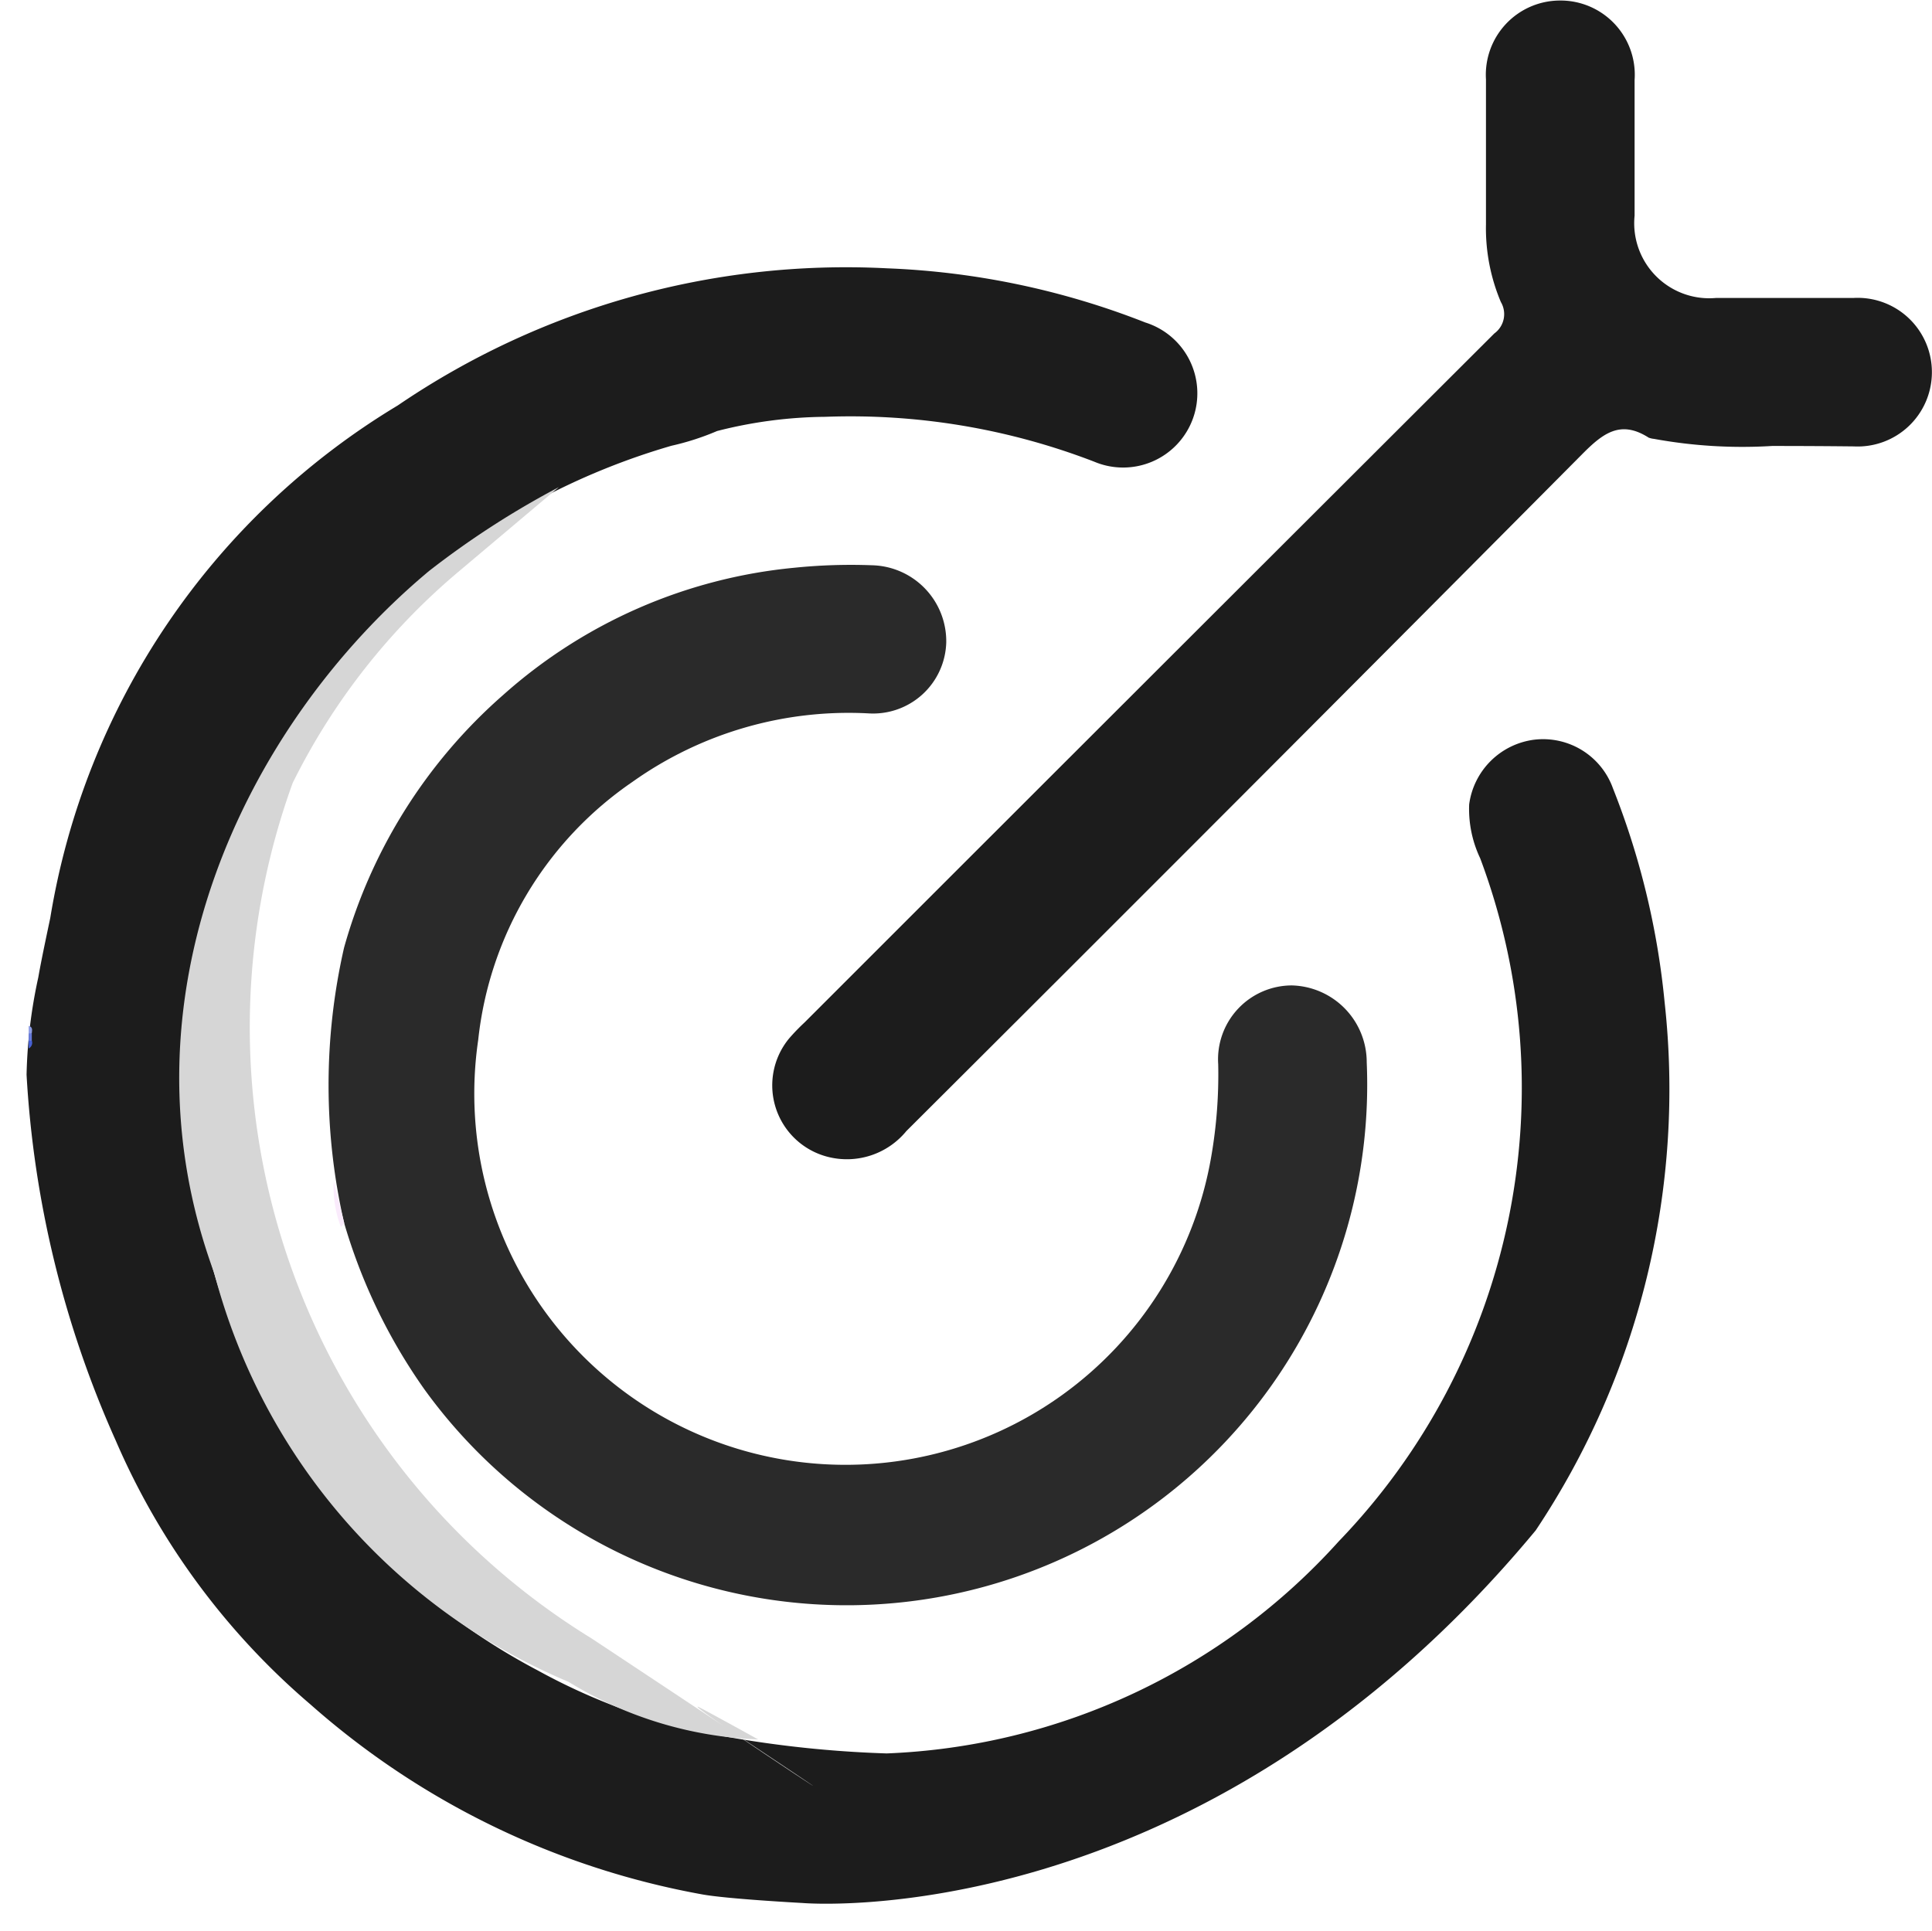 <svg xmlns="http://www.w3.org/2000/svg" width="36.437" height="36.424" viewBox="0 0 36.437 36.424">
  <g id="vision" transform="translate(-791.968 -3536.116)">
    <g id="Group_2855" data-name="Group 2855" transform="translate(792.469 3536.116)">
      <path id="Union_12" data-name="Union 12" d="M16.222,28.025a12.113,12.113,0,0,0,8.525-4,12.327,12.327,0,0,0,2.668-12.884,2.169,2.169,0,0,1-.208-1.016,1.419,1.419,0,0,1,1.221-1.22,1.4,1.4,0,0,1,1.491.917,14.781,14.781,0,0,1,.974,4.032,14.986,14.986,0,0,1-2.431,9.964c-6.371,7.683-13.831,7.028-13.831,7.028s-1.431-.076-1.9-.164A15.241,15.241,0,0,1,5.353,27.1a13.636,13.636,0,0,1-3.671-4.976A19.554,19.554,0,0,1,0,15.223a9.469,9.469,0,0,1,.221-1.835c.038-.215.079-.428.226-1.122A13.9,13.9,0,0,1,7,2.6,15.016,15.016,0,0,1,16.23.013,14.857,14.857,0,0,1,21.1,1.035a1.4,1.4,0,1,1-.965,2.625,12.779,12.779,0,0,0-5.072-.846,8.486,8.486,0,0,0-2.04.268,4.926,4.926,0,0,1-.861.278A13.068,13.068,0,0,0,7.726,5.638s-.7.579-1.2,1.1A12.525,12.525,0,0,0,4.645,21.583a12.249,12.249,0,0,0,4.993,4.875,11.67,11.67,0,0,0,2.9,1.124A21.1,21.1,0,0,0,16.222,28.025Z" transform="translate(0 5.048)" fill="#1c1c1c" stroke="rgba(0,0,0,0)" stroke-miterlimit="10" stroke-width="1"/>
      <path id="Path_11193" data-name="Path 11193" d="M40.5,183c.078.02.066.079.059.136q-.026.052-.059,0Z" transform="translate(-40.46 -163.65)" fill="#8e9de4"/>
      <path id="Path_11194" data-name="Path 11194" d="M40.5,184.462l.059,0v.14q-.026.053-.06,0Z" transform="translate(-40.46 -164.971)" fill="#687cdb"/>
      <path id="Path_11195" data-name="Path 11195" d="M40.5,185.957l.06,0a.119.119,0,0,1-.06.145Z" transform="translate(-40.46 -166.326)" fill="#4761d4"/>
      <path id="Path_11196" data-name="Path 11196" d="M99.731,97.231a9.855,9.855,0,0,1,3-4.766,9.618,9.618,0,0,1,5.489-2.4,10.506,10.506,0,0,1,1.468-.047,1.434,1.434,0,0,1,1.4,1.454,1.38,1.38,0,0,1-1.463,1.34,7.035,7.035,0,0,0-4.454,1.291,6.769,6.769,0,0,0-2.91,4.867,7,7,0,0,0,13.825,2.2,9.043,9.043,0,0,0,.131-1.741,1.394,1.394,0,0,1,1.391-1.486,1.449,1.449,0,0,1,1.41,1.45,9.819,9.819,0,0,1-17.773,6.167,10.549,10.549,0,0,1-1.513-3.138A11.648,11.648,0,0,1,99.731,97.231Z" transform="translate(-93.743 -79.356)" fill="#2a2a2a"/>
      <path id="Path_11197" data-name="Path 11197" d="M209.349-15.578a9.251,9.251,0,0,1-2.225-.134.393.393,0,0,1-.1-.023c-.528-.337-.857-.089-1.251.308q-6.357,6.4-12.749,12.771a1.45,1.45,0,0,1-1.479.487A1.391,1.391,0,0,1,190.81-4.4a3.835,3.835,0,0,1,.289-.3q6.5-6.5,13.013-13a.45.45,0,0,0,.124-.593,3.575,3.575,0,0,1-.281-1.467c0-.911,0-1.822,0-2.733a1.4,1.4,0,0,1,1.389-1.487,1.4,1.4,0,0,1,1.414,1.5c0,.853,0,1.705,0,2.558a1.415,1.415,0,0,0,1.536,1.552c.864,0,1.729,0,2.593,0a1.4,1.4,0,0,1,1.478,1.4,1.4,1.4,0,0,1-1.472,1.4C210.417-15.575,209.938-15.578,209.349-15.578Z" transform="translate(-176.431 23.99)" fill="#1c1c1c"/>
      <path id="Path_11198" data-name="Path 11198" d="M5.472,21.3c6.968,7.348,1.093,1.228,1.7,1.734.093.077.839.742.929.827A7.358,7.358,0,0,1,4.864,22a11.52,11.52,0,0,1-4.777-9.01c-.693-5.443,2.85-9.936,6.927-12A16.5,16.5,0,0,1,9.754,0L7.58,1.114A12.388,12.388,0,0,0,3.608,4.307,13.529,13.529,0,0,0,5.472,21.3Z" transform="translate(0.535 11.382) rotate(-13)" fill="#d6d6d6"/>
      <path id="Path_11199" data-name="Path 11199" d="M102.143,215.2a2.09,2.09,0,0,1-.135-.857l.2.79Z" transform="translate(-96.215 -192.058)" fill="#faebfc"/>
    </g>
  </g>
</svg>
